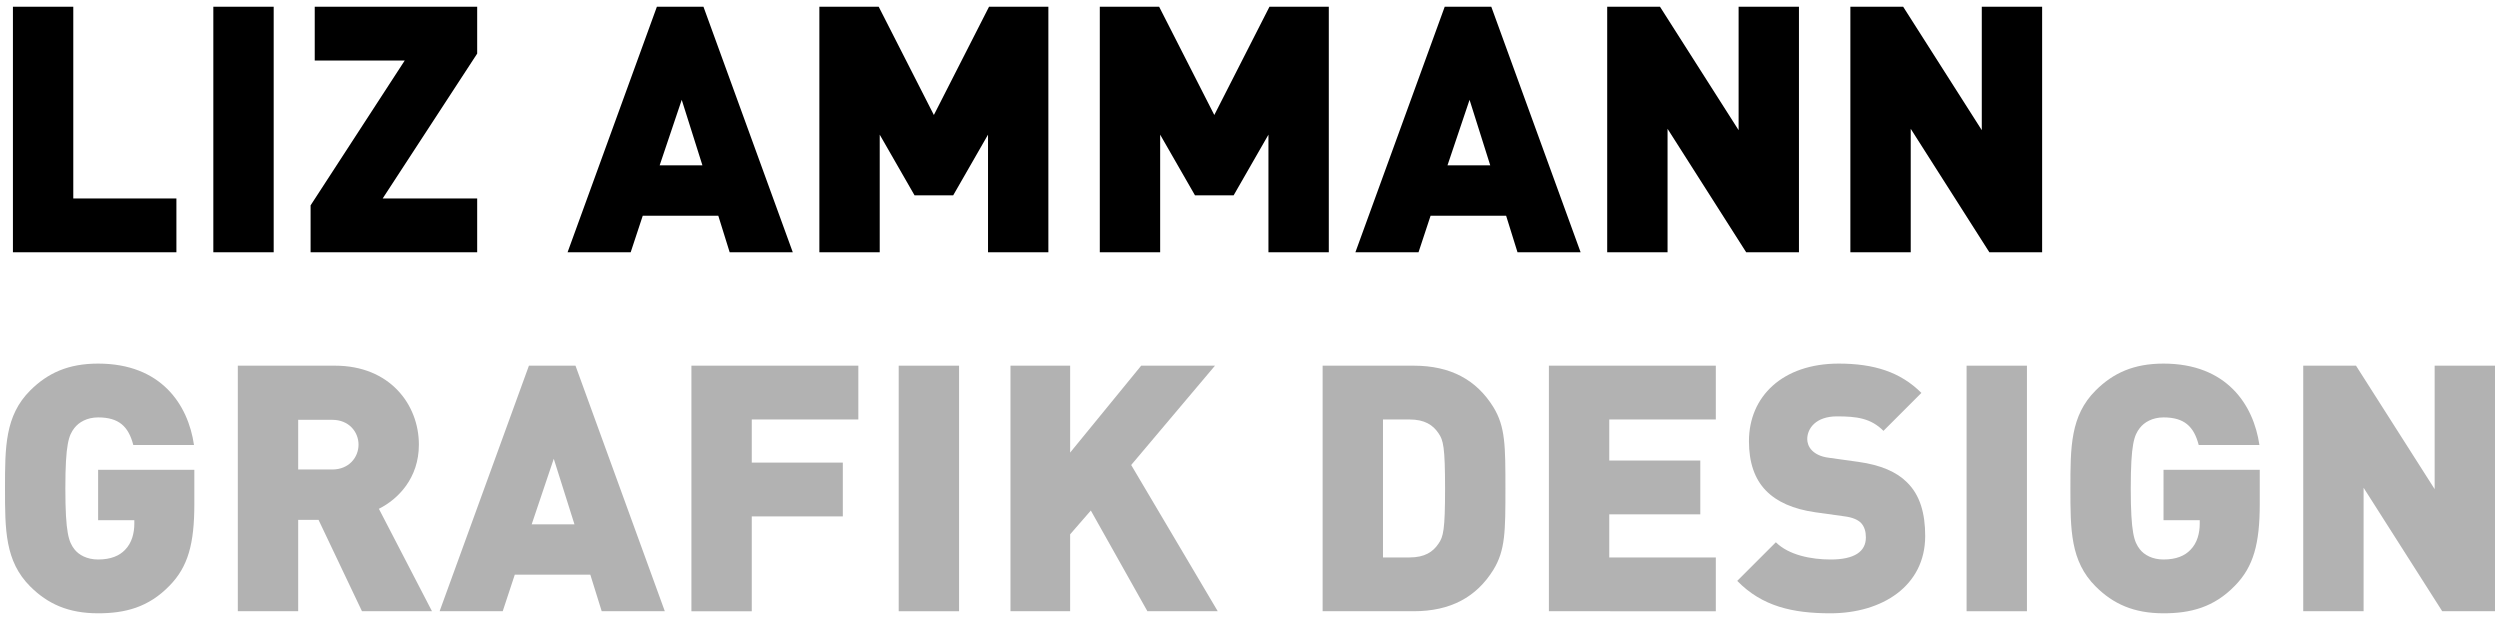 <?xml version="1.0" encoding="UTF-8"?>
<svg xmlns="http://www.w3.org/2000/svg" xmlns:xlink="http://www.w3.org/1999/xlink" version="1.1" id="Ebene_1" x="0px" y="0px" viewBox="0 0 500 124" style="enable-background:new 0 0 500 124;" xml:space="preserve">
<style type="text/css">
	.st0{fill:#B2B2B2;}
</style>
<g>
	<g>
		<path d="M2.585,50.452V1.341h12.072v38.35h20.624v10.761H2.585z"></path>
		<path d="M42.666,50.452V1.341h12.072v49.111H42.666z"></path>
		<path d="M62.119,50.452v-9.38L80.95,12.101H62.947V1.341h32.489v9.38l-18.9,28.97h18.9v10.761H62.119z"></path>
		<path d="M145.934,50.452l-2.277-7.311h-15.106l-2.413,7.311h-12.623l17.864-49.111h9.312l17.866,49.111H145.934z M136.346,19.965    l-4.415,13.105h8.554L136.346,19.965z"></path>
		<path d="M197.604,50.452V26.931l-6.967,12.14h-7.725l-6.967-12.14v23.521h-12.071V1.341h11.863L186.774,23L197.81,1.341h11.864    v49.111H197.604z"></path>
		<path d="M253.689,50.452V26.931l-6.965,12.14h-7.724l-6.968-12.14v23.521H219.96V1.341h11.864L242.861,23l11.036-21.659h11.864    v49.111H253.689z"></path>
		<path d="M303.5,50.452l-2.277-7.311h-15.104l-2.415,7.311H271.08l17.866-49.111h9.311l17.866,49.111H303.5z M293.912,19.965    l-4.415,13.105h8.552L293.912,19.965z"></path>
		<path d="M349.236,50.452l-15.725-24.694v24.694h-12.072V1.341h10.555l15.728,24.692V1.341h12.069v49.111H349.236z"></path>
		<path d="M397.871,50.452l-15.725-24.694v24.694h-12.072V1.341h10.555l15.728,24.692V1.341h12.069v49.111H397.871z"></path>
	</g>
	<g>
		<path class="st0" d="M33.901,117.142c-4.207,4.345-8.897,5.517-14.278,5.517c-5.932,0-10.07-1.861-13.588-5.378    C1,112.246,1,105.967,1,97.689c0-8.275,0-14.553,5.035-19.588c3.519-3.517,7.656-5.381,13.588-5.381    c12.623,0,18.003,8.209,19.176,16.279h-12.14c-0.965-3.725-2.897-5.517-7.036-5.517c-2.207,0-3.862,0.963-4.759,2.138    c-1.104,1.448-1.793,3.105-1.793,12.069c0,8.968,0.69,10.693,1.793,12.142c0.897,1.171,2.552,2.069,4.759,2.069    c2.552,0,4.278-0.759,5.381-1.93c1.379-1.379,1.861-3.382,1.861-5.243v-0.69h-7.242V93.964h19.245v6.83    C38.868,108.725,37.626,113.348,33.901,117.142z"></path>
		<path class="st0" d="M72.396,122.246l-8.691-18.278h-4.07v18.278H47.565V73.135h19.451c10.898,0,16.761,7.724,16.761,15.794    c0,6.691-4.139,10.898-8.001,12.831l10.622,20.486H72.396z M66.464,83.964h-6.828v9.934h6.828c3.311,0,5.243-2.415,5.243-4.969    C71.707,86.379,69.775,83.964,66.464,83.964z"></path>
		<path class="st0" d="M120.341,122.246l-2.277-7.311h-15.106l-2.413,7.311H87.922l17.864-49.111h9.312l17.866,49.111H120.341z     M110.753,91.757l-4.415,13.108h8.554L110.753,91.757z"></path>
		<path class="st0" d="M150.354,83.895v8.621h18.209v10.763h-18.209v18.968h-12.072V73.135h33.386v10.759H150.354z"></path>
		<path class="st0" d="M179.741,122.246V73.135h12.072v49.111H179.741z"></path>
		<path class="st0" d="M229.479,122.246l-11.313-20.143l-4.139,4.761v15.382h-11.932V73.135h11.932v17.381l14.209-17.381h14.761    l-16.761,19.865l17.312,29.246H229.479z"></path>
		<path class="st0" d="M298.67,113.968c-3.382,5.451-8.555,8.278-15.933,8.278h-18.212V73.135h18.212    c7.377,0,12.551,2.828,15.933,8.278c2.415,3.93,2.415,7.793,2.415,16.276C301.085,106.175,301.085,110.039,298.67,113.968z     M287.703,86.653c-1.105-1.653-2.762-2.758-5.794-2.758h-5.312v27.593h5.312c3.032,0,4.688-1.105,5.794-2.762    c0.963-1.379,1.31-2.689,1.31-11.036C289.012,89.414,288.666,88.032,287.703,86.653z"></path>
		<path class="st0" d="M309.779,122.246V73.135h33.386v10.759h-21.314v8.209h18.209v10.759h-18.209v8.625h21.314v10.759H309.779z"></path>
		<path class="st0" d="M366.069,122.659c-7.519,0-13.656-1.379-18.622-6.483l7.724-7.724c2.554,2.55,7.034,3.448,10.967,3.448    c4.761,0,7.038-1.587,7.038-4.415c0-1.171-0.277-2.138-0.967-2.897c-0.62-0.62-1.656-1.102-3.243-1.31l-5.932-0.828    c-4.345-0.62-7.655-2.069-9.862-4.345c-2.277-2.346-3.382-5.658-3.382-9.865c0-8.968,6.76-15.52,17.935-15.52    c7.034,0,12.346,1.656,16.553,5.863l-7.585,7.589c-2.554-2.554-5.381-2.897-9.314-2.897c-4.207,0-5.932,2.415-5.932,4.553    c0,0.62,0.208,1.518,0.967,2.277c0.62,0.62,1.656,1.241,3.382,1.448l5.932,0.828c4.415,0.62,7.585,1.999,9.654,4.068    c2.623,2.554,3.656,6.209,3.656,10.759C385.037,117.211,376.416,122.659,366.069,122.659z"></path>
		<path class="st0" d="M393.318,122.246V73.135h12.072v49.111H393.318z"></path>
		<path class="st0" d="M446.986,117.142c-4.21,4.345-8.898,5.517-14.28,5.517c-5.932,0-10.07-1.861-13.587-5.378    c-5.038-5.035-5.038-11.313-5.038-19.592c0-8.275,0-14.553,5.038-19.588c3.517-3.517,7.655-5.381,13.587-5.381    c12.623,0,18.005,8.209,19.176,16.279h-12.138c-0.967-3.725-2.9-5.517-7.038-5.517c-2.207,0-3.864,0.963-4.758,2.138    c-1.105,1.448-1.795,3.105-1.795,12.069c0,8.968,0.69,10.693,1.795,12.142c0.894,1.171,2.55,2.069,4.758,2.069    c2.554,0,4.276-0.759,5.381-1.93c1.379-1.379,1.861-3.382,1.861-5.243v-0.69h-7.242V93.964h19.245v6.83    C451.951,108.725,450.711,113.348,446.986,117.142z"></path>
		<path class="st0" d="M488.445,122.246l-15.725-24.692v24.692h-12.072V73.135h10.555l15.728,24.692V73.135H499v49.111H488.445z"></path>
	</g>
</g>
</svg>
